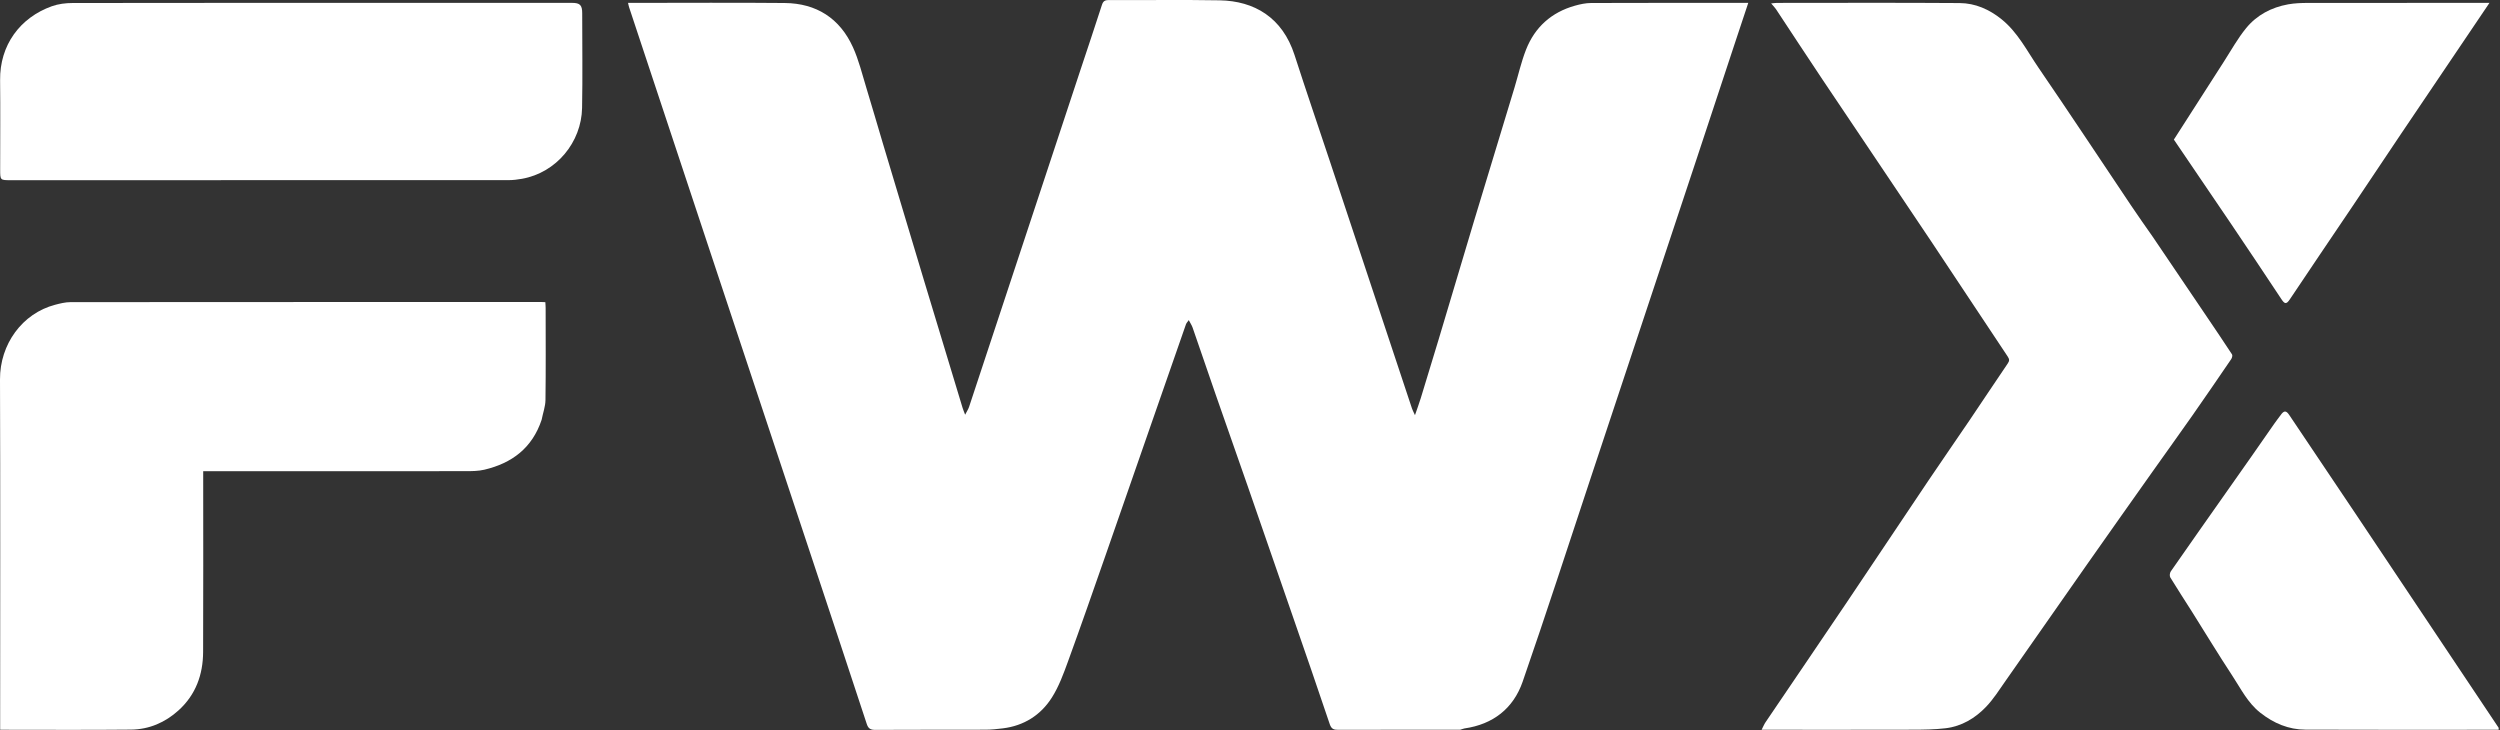 <svg width="1527" height="446" viewBox="0 0 1527 446" fill="none" xmlns="http://www.w3.org/2000/svg">
<rect x="0" y="0" width="1527" height="446" fill="#333333" stroke="none"/>
<path d="M891.855 445.722C866.808 445.733 842.145 445.7 817.483 445.781C814.75 445.79 813.227 445.352 812.208 442.314C804.841 420.336 797.222 398.442 789.653 376.532C780.571 350.238 771.484 323.946 762.353 297.669C755.786 278.774 749.114 259.917 742.545 241.023C737.803 227.386 733.17 213.712 728.435 200.073C727.961 198.706 727.114 197.47 726.105 195.526C725.391 196.569 724.676 197.257 724.383 198.092C717.73 217.093 711.121 236.108 704.51 255.123C694.853 282.897 685.238 310.685 675.534 338.442C667.885 360.324 660.272 382.222 652.341 404.002C649.588 411.561 646.763 419.319 642.495 426.05C635.666 436.819 625.415 443.306 612.482 444.887C608.992 445.313 605.468 445.686 601.958 445.697C579.5 445.769 557.041 445.67 534.584 445.811C531.64 445.829 530.327 444.962 529.413 442.181C518.321 408.434 507.128 374.721 495.938 341.007C474.434 276.22 452.909 211.44 431.407 146.653C415.667 99.228 399.947 51.797 384.228 4.366C383.984 3.629 383.865 2.85 383.612 1.762C385.386 1.762 386.885 1.762 388.385 1.762C418.696 1.762 449.01 1.549 479.318 1.839C498.684 2.025 512.96 11.191 520.972 28.83C524.563 36.737 526.62 45.356 529.182 53.711C532.602 64.865 535.81 76.083 539.157 87.26C547.409 114.817 555.662 142.375 563.963 169.918C571.918 196.316 579.93 222.696 587.93 249.081C588.264 250.182 588.73 251.243 589.505 253.313C590.594 251.175 591.45 249.919 591.909 248.531C614.601 179.949 637.256 111.354 659.924 42.764C664.291 29.55 668.768 16.371 673.017 3.119C673.769 0.775 674.748 0.037 677.205 0.048C699.801 0.151 722.403 -0.208 744.991 0.201C766.07 0.582 783.292 10.6 790.725 33.666C797.677 55.238 805.034 76.679 812.18 98.188C828.939 148.626 845.677 199.072 862.439 249.509C862.761 250.478 863.27 251.384 864.264 253.586C865.702 249.383 866.856 246.283 867.827 243.126C871.489 231.214 875.132 219.296 878.71 207.36C885.98 183.104 893.154 158.819 900.46 134.574C908.605 107.539 916.861 80.537 925.051 53.516C927.395 45.782 929.159 37.825 932.103 30.329C937.513 16.55 947.642 7.501 961.977 3.472C965.168 2.575 968.538 1.848 971.828 1.835C1002.55 1.712 1033.28 1.762 1064 1.762C1065.09 1.762 1066.18 1.762 1067.84 1.762C1065 10.312 1062.28 18.449 1059.59 26.594C1051.72 50.38 1043.89 74.178 1036 97.956C1014.51 162.745 992.997 227.528 971.48 292.309C957.735 333.691 944.327 375.189 930.033 416.381C924.362 432.723 911.975 442.433 894.475 444.93C893.709 445.039 892.984 445.444 891.855 445.722Z" fill="white"/>
<path d="M1314.87 144.598C1325.98 160.945 1336.87 177.074 1347.76 193.206C1352.98 200.942 1358.23 208.658 1363.33 216.473C1363.73 217.084 1363.34 218.602 1362.82 219.361C1354.93 230.931 1347.02 242.489 1338.99 253.959C1330.94 265.445 1322.73 276.815 1314.63 288.263C1301.37 307.01 1288.09 325.748 1274.9 344.546C1258.27 368.249 1241.74 392.029 1225.1 415.731C1221.26 421.207 1217.65 426.98 1213.05 431.767C1206.39 438.699 1198.17 443.647 1188.4 444.811C1181.78 445.599 1175.05 445.678 1168.38 445.698C1139.31 445.785 1110.24 445.735 1081.17 445.735C1079.69 445.735 1078.21 445.735 1075.99 445.735C1076.97 443.835 1077.54 442.401 1078.38 441.153C1094.83 416.859 1111.37 392.626 1127.76 368.298C1144.44 343.552 1160.95 318.692 1177.61 293.931C1185.95 281.533 1194.49 269.271 1202.87 256.898C1210.71 245.315 1218.42 233.639 1226.29 222.078C1227.42 220.418 1227.47 219.504 1226.28 217.728C1210.65 194.374 1195.25 170.869 1179.63 147.511C1157.47 114.382 1135.14 81.367 1112.96 48.255C1103.47 34.097 1094.18 19.812 1084.77 5.605C1084.04 4.513 1083.07 3.584 1081.81 2.096C1083.38 1.95 1084.38 1.776 1085.37 1.775C1122.57 1.762 1159.77 1.61 1196.96 1.87C1206.51 1.937 1215.09 5.744 1222.59 11.797C1232.5 19.8 1238.11 31.131 1245.09 41.322C1264.21 69.24 1282.85 97.497 1301.71 125.595C1305.95 131.908 1310.34 138.122 1314.87 144.598Z" fill="white"/>
<path d="M330.825 256.416C325.078 273.685 312.642 282.934 295.827 286.897C292.174 287.758 288.267 287.782 284.477 287.785C232.668 287.839 180.858 287.822 129.048 287.822C127.553 287.822 126.058 287.822 124.115 287.822C124.115 289.482 124.115 290.945 124.115 292.407C124.115 327.682 124.224 362.957 124.061 398.232C123.997 412.064 119.578 424.352 109.071 433.875C100.861 441.315 91.076 445.532 80.043 445.645C53.593 445.918 27.138 445.733 0.101 445.733C0.101 444.226 0.101 442.782 0.101 441.337C0.101 371.477 0.269 301.615 0 231.756C-0.082 210.225 13.6 191.443 33.604 186.168C36.686 185.356 39.896 184.549 43.047 184.546C139.088 184.461 235.13 184.477 331.171 184.48C331.709 184.48 332.247 184.524 333.088 184.561C333.156 185.791 333.277 186.975 333.278 188.159C333.29 206.899 333.422 225.64 333.175 244.377C333.124 248.286 331.658 252.176 330.825 256.416Z" fill="white"/>
<path d="M260.535 1.754C290.435 1.754 319.922 1.752 349.409 1.756C354.26 1.757 355.611 3.139 355.611 8.082C355.615 27.372 355.899 46.668 355.536 65.951C355.142 86.856 339.846 105.49 318.803 109.211C316.158 109.678 313.449 110.025 310.77 110.026C209.358 110.067 107.945 110.06 6.533 110.06C0.105 110.06 0.105 110.059 0.105 103.533C0.105 85.345 0.271 67.155 0.062 48.969C-0.185 27.608 12.171 10.792 31.669 3.809C35.631 2.39 40.105 1.844 44.345 1.837C116.271 1.721 188.196 1.754 260.535 1.754Z" fill="white"/>
<path d="M1389.06 258.901C1390.42 256.896 1391.81 255.242 1393.06 253.483C1395.03 250.696 1396.37 250.643 1398.25 253.441C1411.93 273.805 1425.63 294.154 1439.28 314.543C1468.25 357.844 1497.2 401.165 1526.14 444.489C1526.26 444.671 1526.15 445.004 1526.15 445.734C1524.85 445.734 1523.55 445.734 1522.24 445.734C1484.22 445.734 1446.19 445.835 1408.16 445.668C1397.84 445.622 1388.77 441.776 1380.58 435.329C1372.85 429.24 1368.7 420.623 1363.52 412.762C1355.04 399.881 1347.06 386.665 1338.84 373.612C1334.44 366.629 1329.89 359.734 1325.61 352.682C1325.08 351.812 1325.29 349.905 1325.92 349.005C1337.58 332.234 1349.35 315.539 1361.1 298.836C1370.41 285.62 1379.72 272.415 1389.06 258.901Z" fill="white"/>
<path d="M1466.56 81.756C1456.35 96.927 1446.39 111.906 1436.36 126.831C1423.79 145.519 1411.09 164.119 1398.61 182.866C1396.4 186.194 1395.35 185.548 1393.47 182.705C1383.26 167.261 1372.95 151.875 1362.6 136.527C1351.05 119.408 1339.4 102.35 1327.8 85.263C1338.07 69.252 1348.25 53.337 1358.47 37.452C1362.86 30.63 1366.82 23.438 1371.93 17.19C1378.45 9.21 1387.38 4.498 1397.57 2.655C1401.54 1.936 1405.67 1.799 1409.72 1.792C1444.85 1.729 1479.97 1.756 1515.09 1.756C1516.56 1.756 1518.03 1.756 1520.57 1.756C1502.31 28.838 1484.55 55.189 1466.56 81.756Z" fill="white"/>
</svg>
